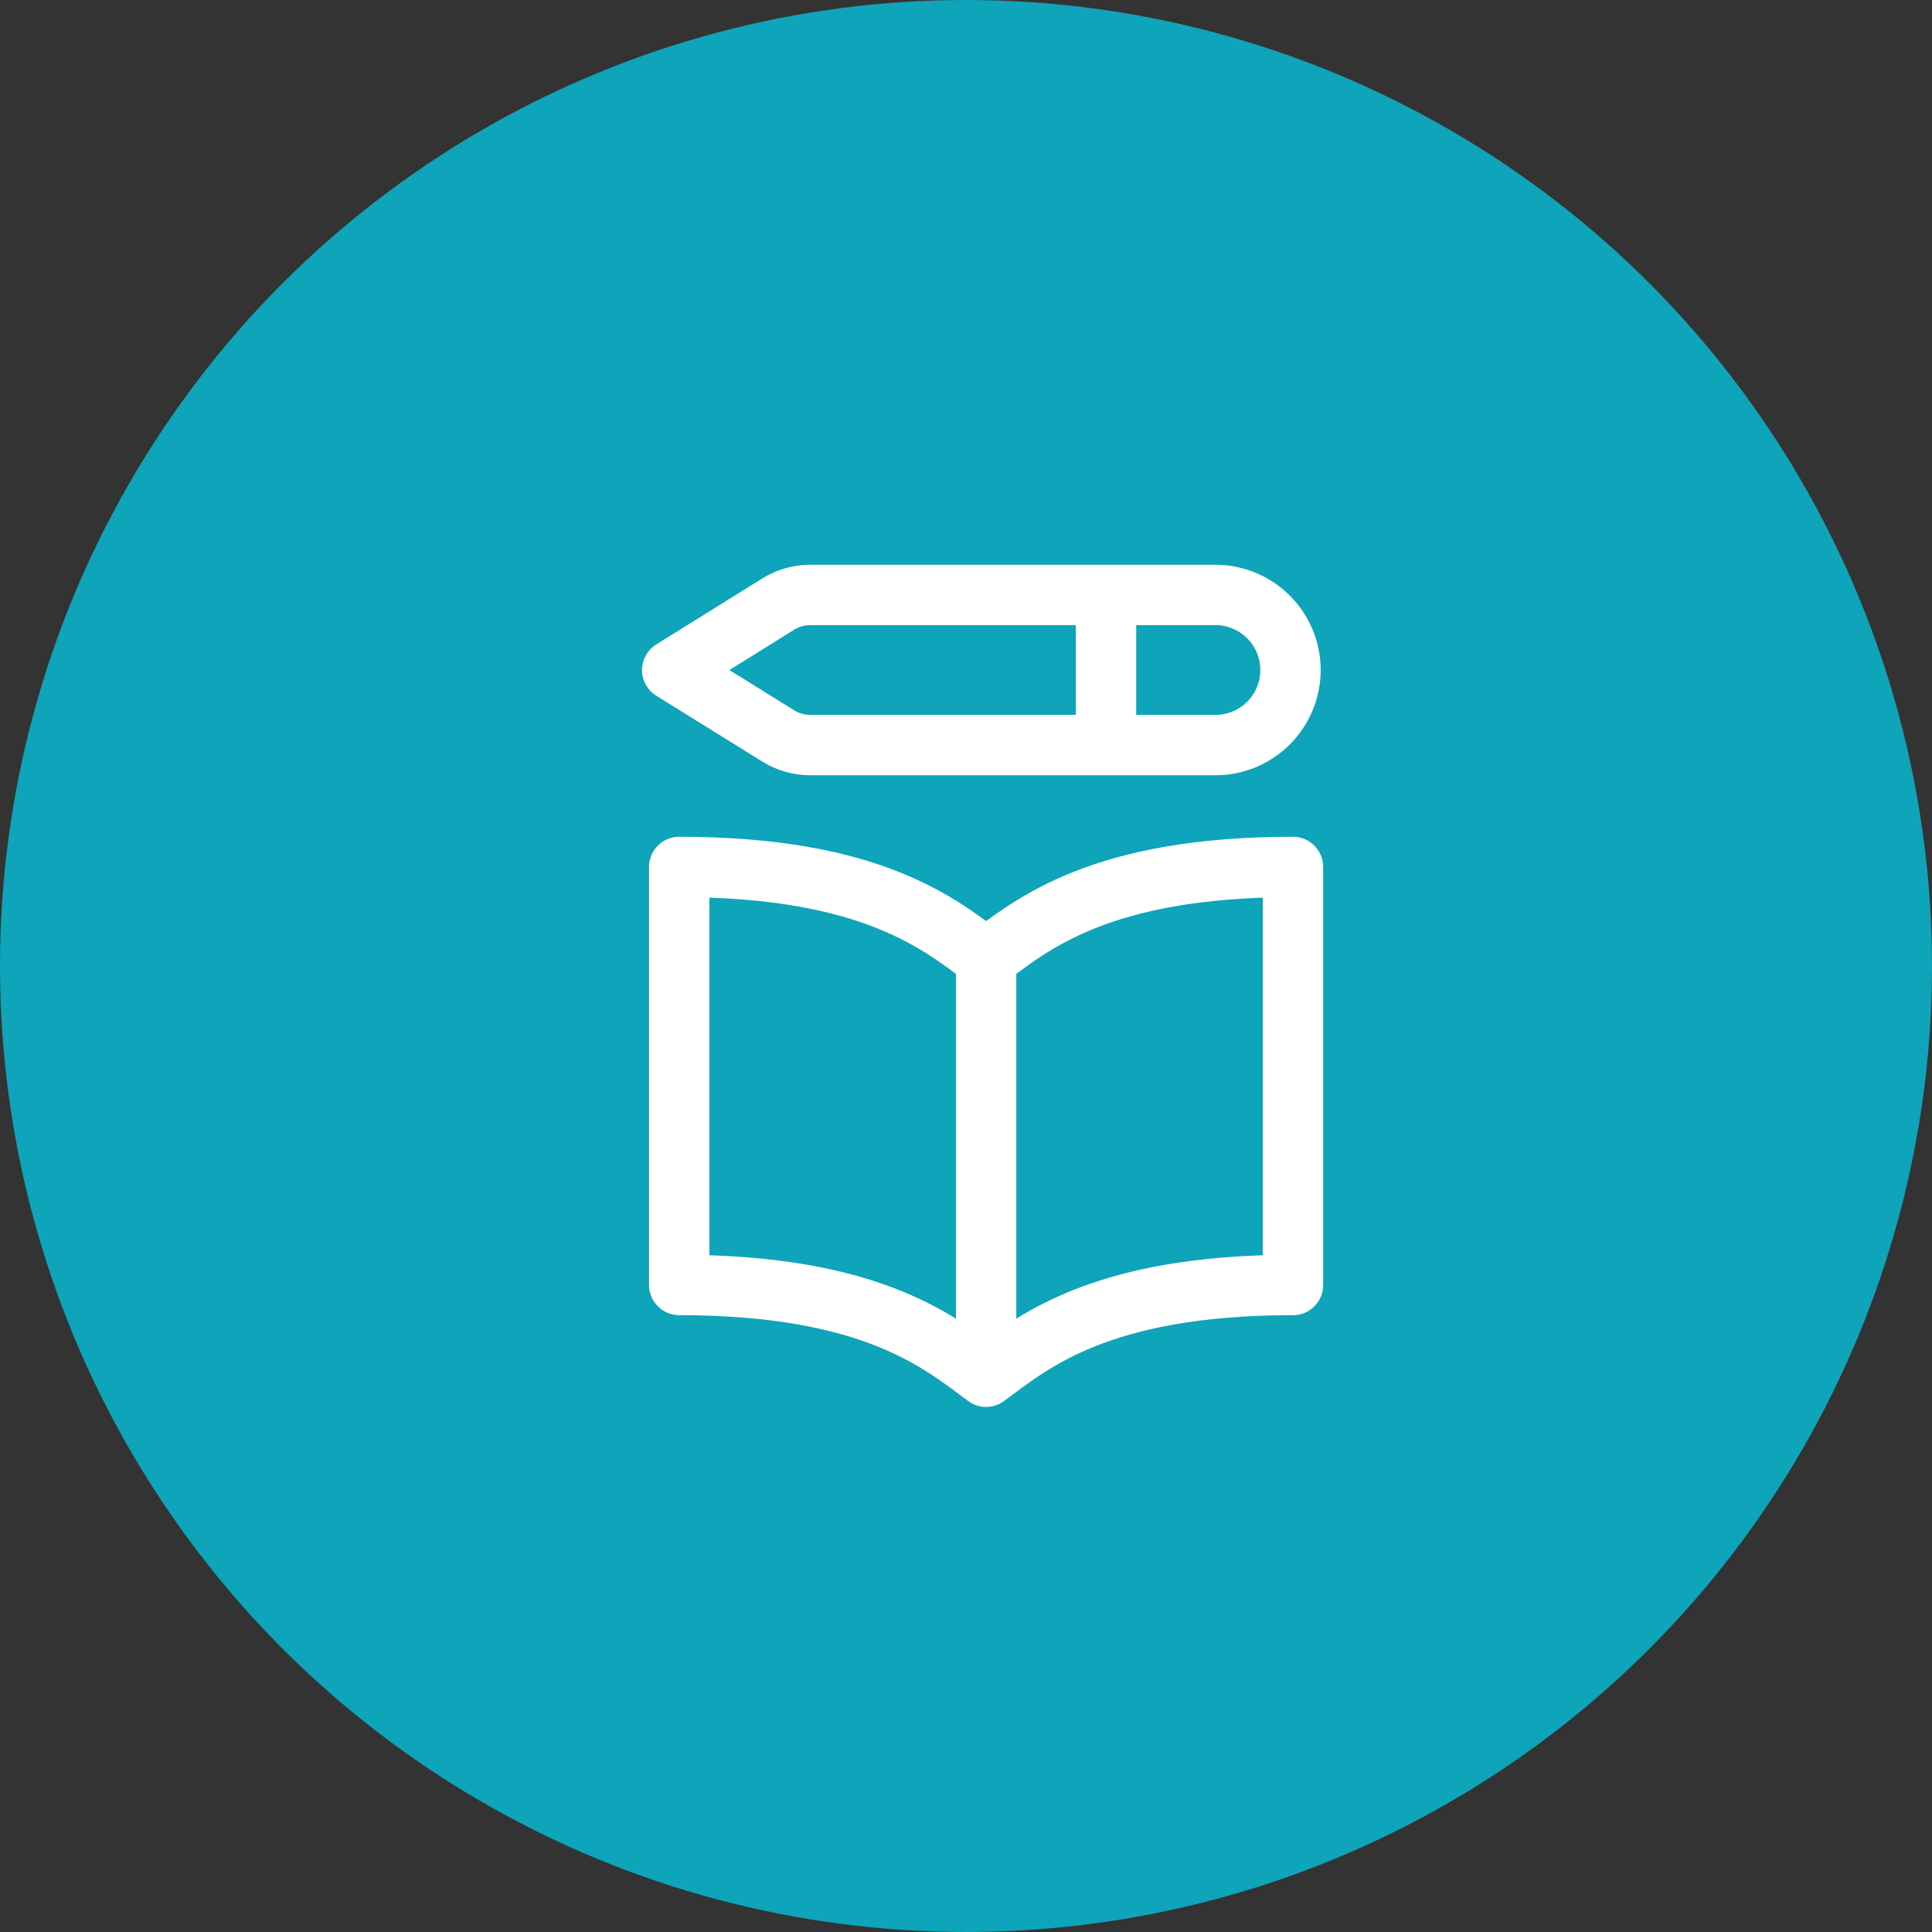 <svg width="48" height="48" viewBox="0 0 48 48" fill="none" xmlns="http://www.w3.org/2000/svg">
<rect x="0" y="0" width="48" height="48" fill="#333333" stroke="none"/>
<circle cx="24" cy="24" r="24" fill="#0EA4B9"/>
<path d="M24.5 23.819C23.378 22.989 21.696 21.539 16.875 21.539V31.925C21.696 31.925 23.378 33.376 24.5 34.205M24.5 23.819V34.205M24.5 23.819C25.622 22.989 27.303 21.539 32.124 21.539V31.925C27.303 31.925 25.622 33.376 24.5 34.205M27.479 14.863V18.511M30.144 14.781H20.129C19.849 14.781 19.575 14.859 19.337 15.007L16.701 16.648L19.337 18.285C19.575 18.433 19.849 18.511 20.129 18.511H30.144C30.393 18.518 30.642 18.475 30.874 18.384C31.106 18.294 31.318 18.157 31.497 17.984C31.675 17.81 31.817 17.602 31.915 17.372C32.012 17.143 32.062 16.896 32.062 16.647C32.062 16.397 32.012 16.151 31.915 15.921C31.817 15.691 31.675 15.483 31.497 15.31C31.318 15.136 31.106 15 30.874 14.909C30.642 14.819 30.393 14.774 30.144 14.781Z" stroke="white" stroke-width="1.5" stroke-linecap="round" stroke-linejoin="round"/>
</svg>
